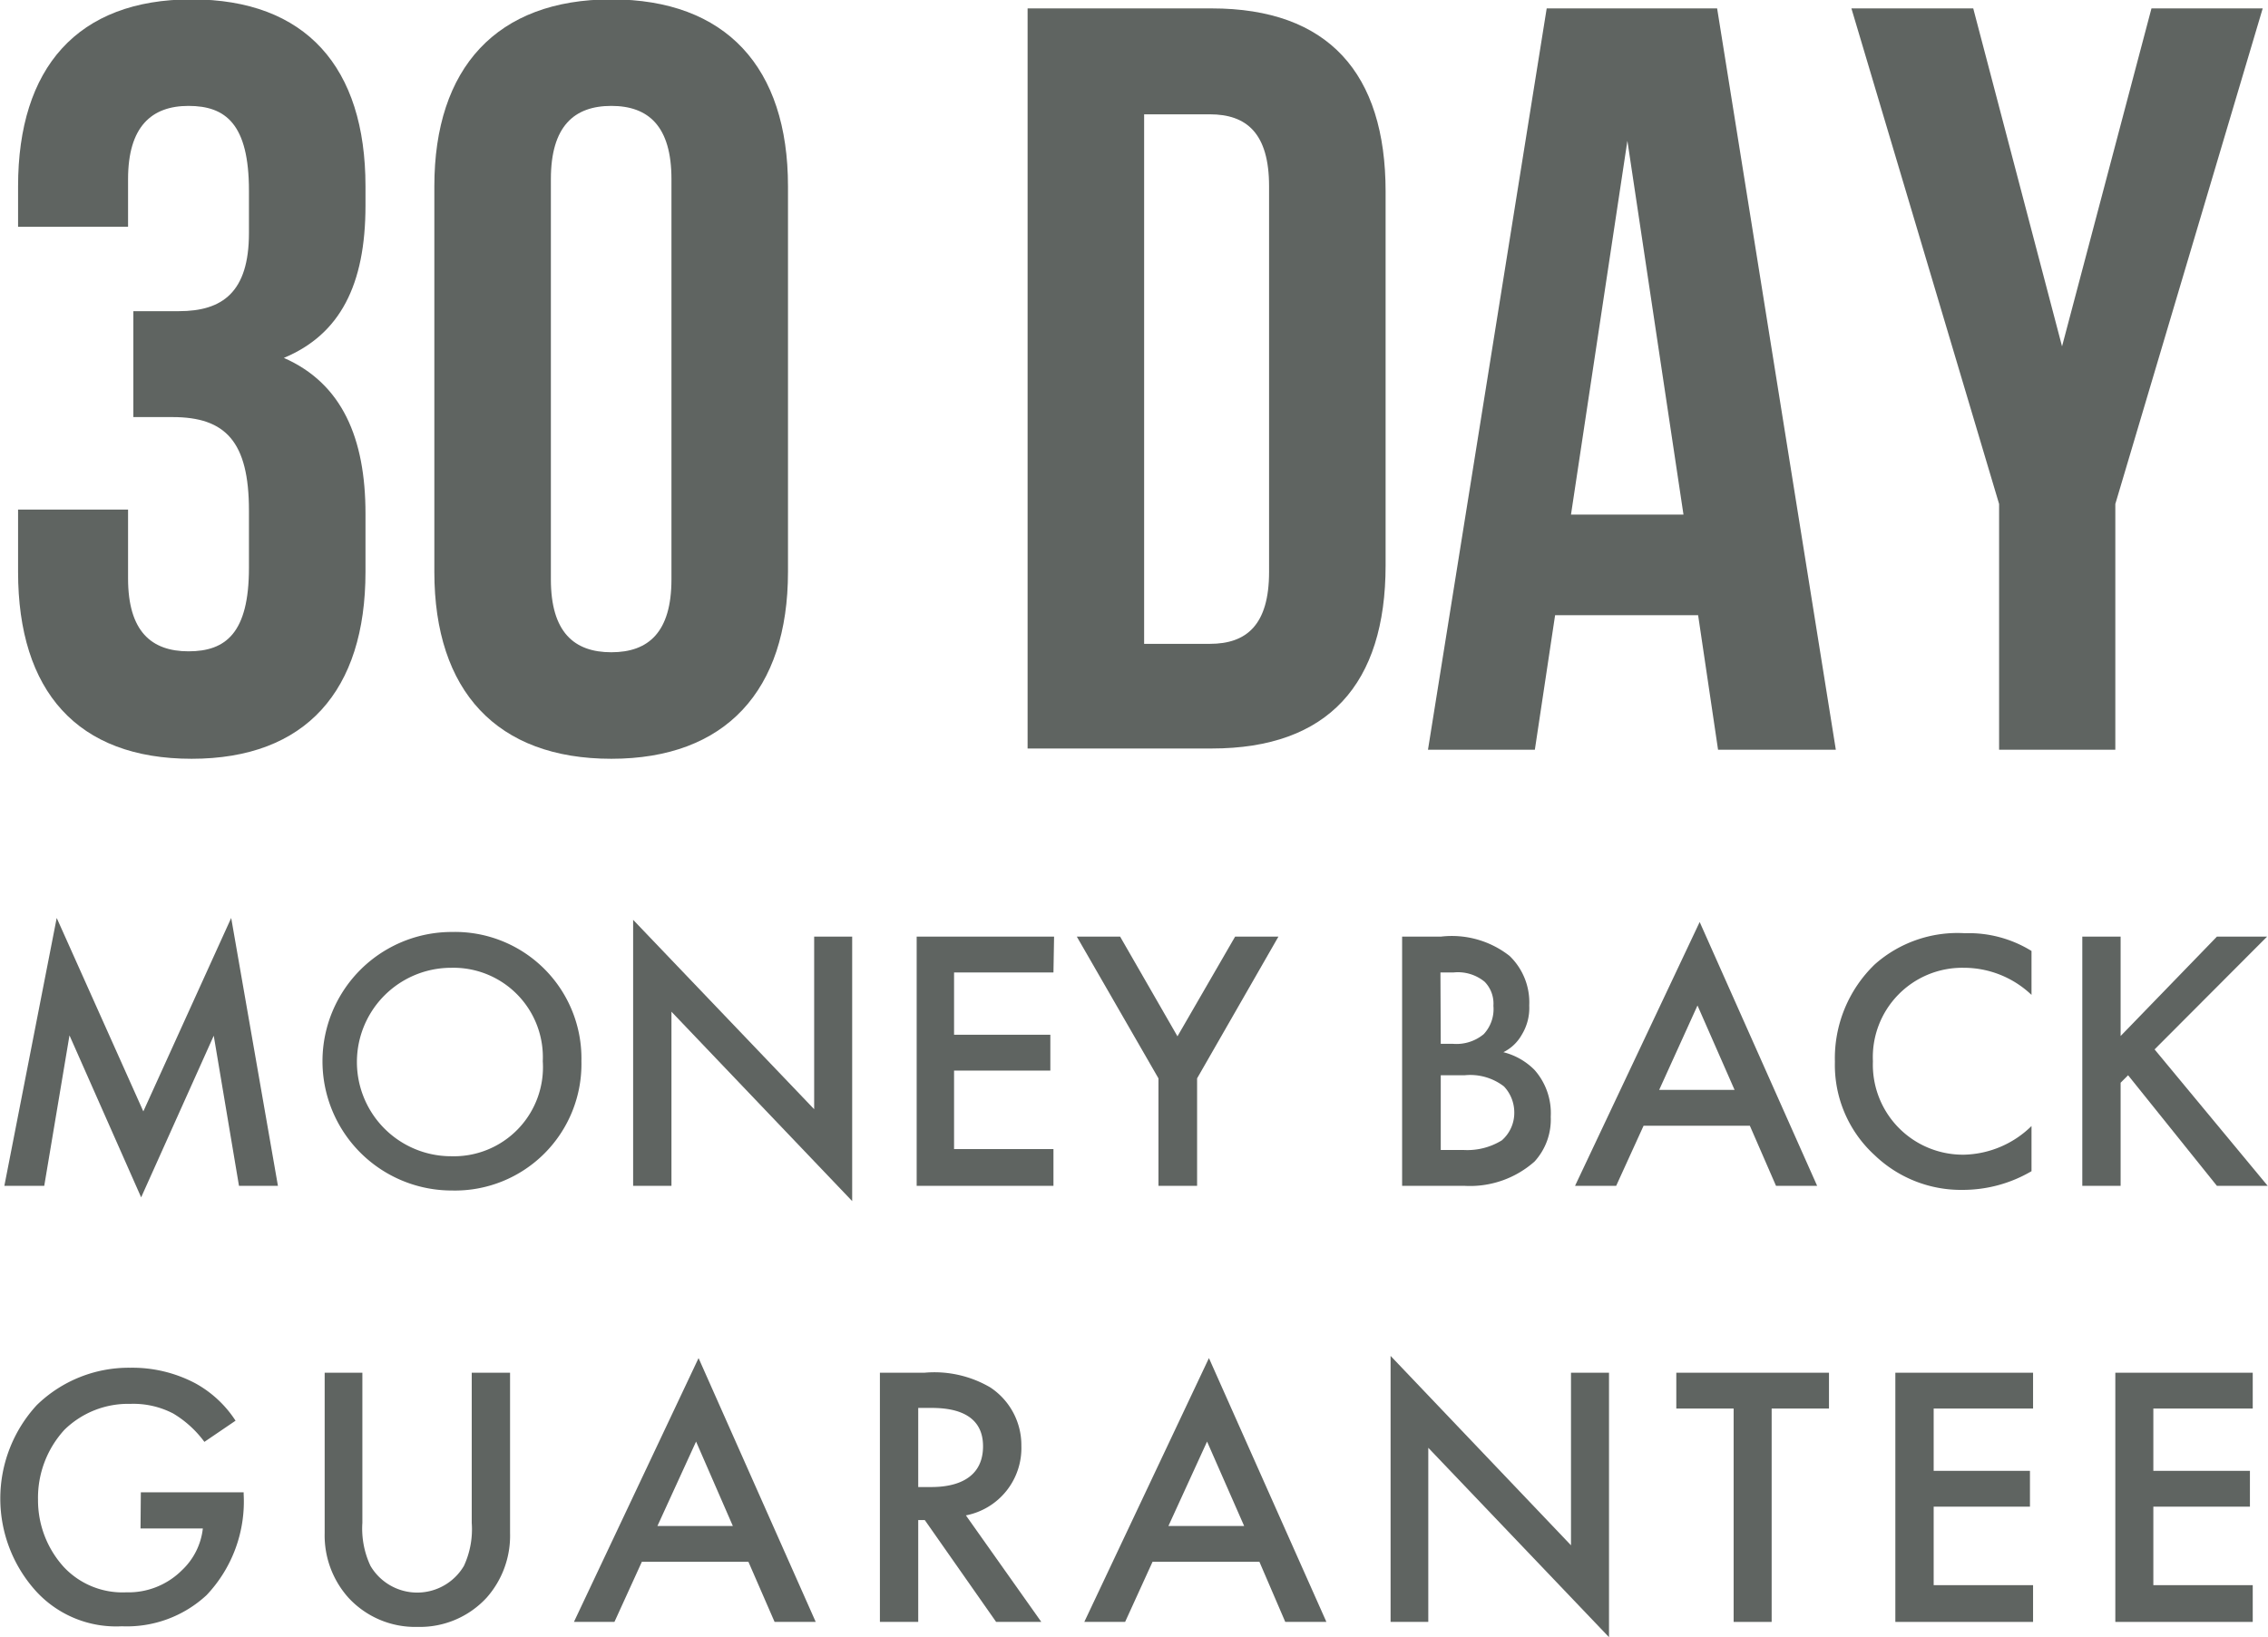 <svg id="Layer_1" data-name="Layer 1" xmlns="http://www.w3.org/2000/svg" viewBox="0 0 72.79 52.56"><defs><style>.cls-1{isolation:isolate;}.cls-2{fill:#5f6461;}</style></defs><title>Moneyback Gaurantee</title><g class="cls-1"><g class="cls-1"><path class="cls-2" d="M8.57,13.05c0-2.14-.75-2.72-1.94-2.72S4.69,11,4.69,12.68v1.53H1.16v-1.3c0-3.8,1.9-6,5.57-6s5.58,2.18,5.58,6v.62c0,2.55-.82,4.14-2.62,4.89,1.87.82,2.62,2.58,2.62,5v1.87c0,3.81-1.91,6-5.58,6s-5.57-2.17-5.57-6v-2H4.69v2.21c0,1.7.75,2.34,1.94,2.34s1.94-.58,1.94-2.68V23.32c0-2.21-.75-3-2.45-3H4.86v-3.4H6.32c1.4,0,2.25-.61,2.25-2.51Z" transform="translate(-0.58 -6.93)"/><path class="cls-2" d="M14.52,12.91c0-3.8,2-6,5.68-6s5.67,2.18,5.67,6V25.29c0,3.81-2,6-5.67,6s-5.68-2.17-5.68-6Zm3.74,12.62c0,1.7.75,2.34,1.94,2.34s1.93-.64,1.93-2.34V12.68c0-1.7-.74-2.35-1.93-2.35s-1.94.65-1.94,2.35Z" transform="translate(-0.58 -6.93)"/><path class="cls-2" d="M33.56,7.2h5.91c3.74,0,5.58,2.08,5.58,5.88v12c0,3.81-1.84,5.88-5.58,5.88H33.56Zm3.74,3.4v17h2.11c1.18,0,1.9-.61,1.9-2.31V12.91c0-1.7-.72-2.31-1.9-2.31Z" transform="translate(-0.58 -6.93)"/><path class="cls-2" d="M59.5,31H55.72l-.64-4.32H50.49L49.84,31H46.41L50.22,7.2h5.47ZM51,23.45h3.61l-1.8-12Z" transform="translate(-0.58 -6.93)"/><path class="cls-2" d="M64.74,23.11,60,7.2h3.91l2.85,10.85L69.63,7.2H73.2L68.47,23.11V31H64.74Z" transform="translate(-0.58 -6.93)"/></g></g><g class="cls-1"><g class="cls-1"><path class="cls-2" d="M.72,45,2.4,36.4l2.78,6.21L8,36.4,9.5,45H8.25l-.81-4.82L5.11,45.37l-2.3-5.2L2,45Z" transform="translate(-0.58 -6.93)"/><path class="cls-2" d="M19.24,41a4.06,4.06,0,0,1-4.16,4.15,4.15,4.15,0,1,1,0-8.3A4.06,4.06,0,0,1,19.24,41ZM18,41a2.87,2.87,0,0,0-2.94-3,3,3,0,0,0,0,6.05A2.86,2.86,0,0,0,18,41Z" transform="translate(-0.58 -6.93)"/><path class="cls-2" d="M20.9,45V36.46l5.81,6.08V37h1.22v8.49l-5.8-6.08V45Z" transform="translate(-0.58 -6.93)"/><path class="cls-2" d="M34.39,38.15H31.2v2h3.09v1.15H31.2v2.52h3.19V45H30V37h4.41Z" transform="translate(-0.58 -6.93)"/><path class="cls-2" d="M37.76,41.55,35.14,37h1.39l1.84,3.2L40.22,37h1.39L39,41.55V45H37.76Z" transform="translate(-0.58 -6.93)"/><path class="cls-2" d="M46.82,37a3,3,0,0,1,2.21.62,2.07,2.07,0,0,1,.63,1.59,1.65,1.65,0,0,1-.24.94,1.38,1.38,0,0,1-.59.56,2.13,2.13,0,0,1,1,.57,2.09,2.09,0,0,1,.52,1.5,2,2,0,0,1-.52,1.44,3.12,3.12,0,0,1-2.25.78h-2V37Zm0,3.44h.38a1.37,1.37,0,0,0,1-.31,1.18,1.18,0,0,0,.31-.91,1,1,0,0,0-.28-.77,1.35,1.35,0,0,0-1-.3h-.42Zm0,3.41h.75a2.11,2.11,0,0,0,1.21-.31,1.17,1.17,0,0,0,.4-.89,1.22,1.22,0,0,0-.33-.84,1.77,1.77,0,0,0-1.26-.36h-.77Z" transform="translate(-0.58 -6.93)"/><path class="cls-2" d="M56.74,43.07H53.33L52.45,45H51.13l4-8.47L58.9,45H57.58Zm-.49-1.15-1.19-2.71-1.23,2.71Z" transform="translate(-0.58 -6.93)"/><path class="cls-2" d="M65.78,38.87A3.15,3.15,0,0,0,63.61,38,2.87,2.87,0,0,0,60.69,41a2.89,2.89,0,0,0,2.93,3,3.19,3.19,0,0,0,2.16-.92v1.45a4.35,4.35,0,0,1-2.2.6,4,4,0,0,1-2.83-1.11,3.92,3.92,0,0,1-1.28-3,4.19,4.19,0,0,1,1.28-3.13,4,4,0,0,1,2.89-1,3.83,3.83,0,0,1,2.14.57Z" transform="translate(-0.58 -6.93)"/><path class="cls-2" d="M68.64,40.19,71.73,37h1.61l-3.61,3.62L73.36,45H71.73l-2.85-3.55-.24.24V45H67.41V37h1.23Z" transform="translate(-0.58 -6.93)"/></g></g><g class="cls-1"><g class="cls-1"><path class="cls-2" d="M5.1,54.84H8.4v.06a4.37,4.37,0,0,1-1.19,3.24,3.76,3.76,0,0,1-2.72,1,3.48,3.48,0,0,1-2.73-1.1,4.43,4.43,0,0,1,0-6,4.23,4.23,0,0,1,3-1.2,4.33,4.33,0,0,1,2.09.5,3.61,3.61,0,0,1,1.29,1.2l-1,.68a3.42,3.42,0,0,0-1-.91A2.77,2.77,0,0,0,4.76,52a2.92,2.92,0,0,0-2.11.83,3.23,3.23,0,0,0-.85,2.24,3.19,3.19,0,0,0,.83,2.17,2.58,2.58,0,0,0,2,.81,2.43,2.43,0,0,0,1.79-.71A2.17,2.17,0,0,0,7.09,56h-2Z" transform="translate(-0.58 -6.93)"/><path class="cls-2" d="M12.21,51v4.82a2.81,2.81,0,0,0,.26,1.38,1.74,1.74,0,0,0,3,0,2.8,2.8,0,0,0,.25-1.38V51h1.23v5.15a3,3,0,0,1-.75,2.07,2.91,2.91,0,0,1-2.22.94,2.91,2.91,0,0,1-2.22-.94A3,3,0,0,1,11,56.15V51Z" transform="translate(-0.58 -6.93)"/><path class="cls-2" d="M24.6,57.07H21.18L20.3,59H19l4-8.47L26.76,59H25.44Zm-.5-1.15-1.18-2.71-1.24,2.71Z" transform="translate(-0.58 -6.93)"/><path class="cls-2" d="M30.25,51a3.55,3.55,0,0,1,2.11.47,2.22,2.22,0,0,1,1,1.88,2.2,2.2,0,0,1-1.78,2.23L34,59H32.55l-2.29-3.27h-.21V59H28.82V51Zm-.2,3.67h.38c.34,0,1.7,0,1.7-1.31,0-1.12-1.06-1.23-1.66-1.23h-.42Z" transform="translate(-0.58 -6.93)"/><path class="cls-2" d="M41,57.07H37.57L36.69,59H35.38l4-8.47L43.15,59H41.83Zm-.49-1.15-1.19-2.71-1.24,2.71Z" transform="translate(-0.58 -6.93)"/><path class="cls-2" d="M45.21,59V50.46L51,56.54V51h1.22v8.49l-5.8-6.08V59Z" transform="translate(-0.58 -6.93)"/><path class="cls-2" d="M57.44,52.15V59H56.22V52.15H54.38V51h4.9v1.15Z" transform="translate(-0.58 -6.93)"/><path class="cls-2" d="M65.83,52.15H62.64v2h3.09v1.15H62.64v2.52h3.19V59H61.41V51h4.42Z" transform="translate(-0.58 -6.93)"/><path class="cls-2" d="M72.88,52.15H69.69v2h3.1v1.15h-3.1v2.52h3.19V59H68.47V51h4.41Z" transform="translate(-0.58 -6.93)"/></g></g></svg>